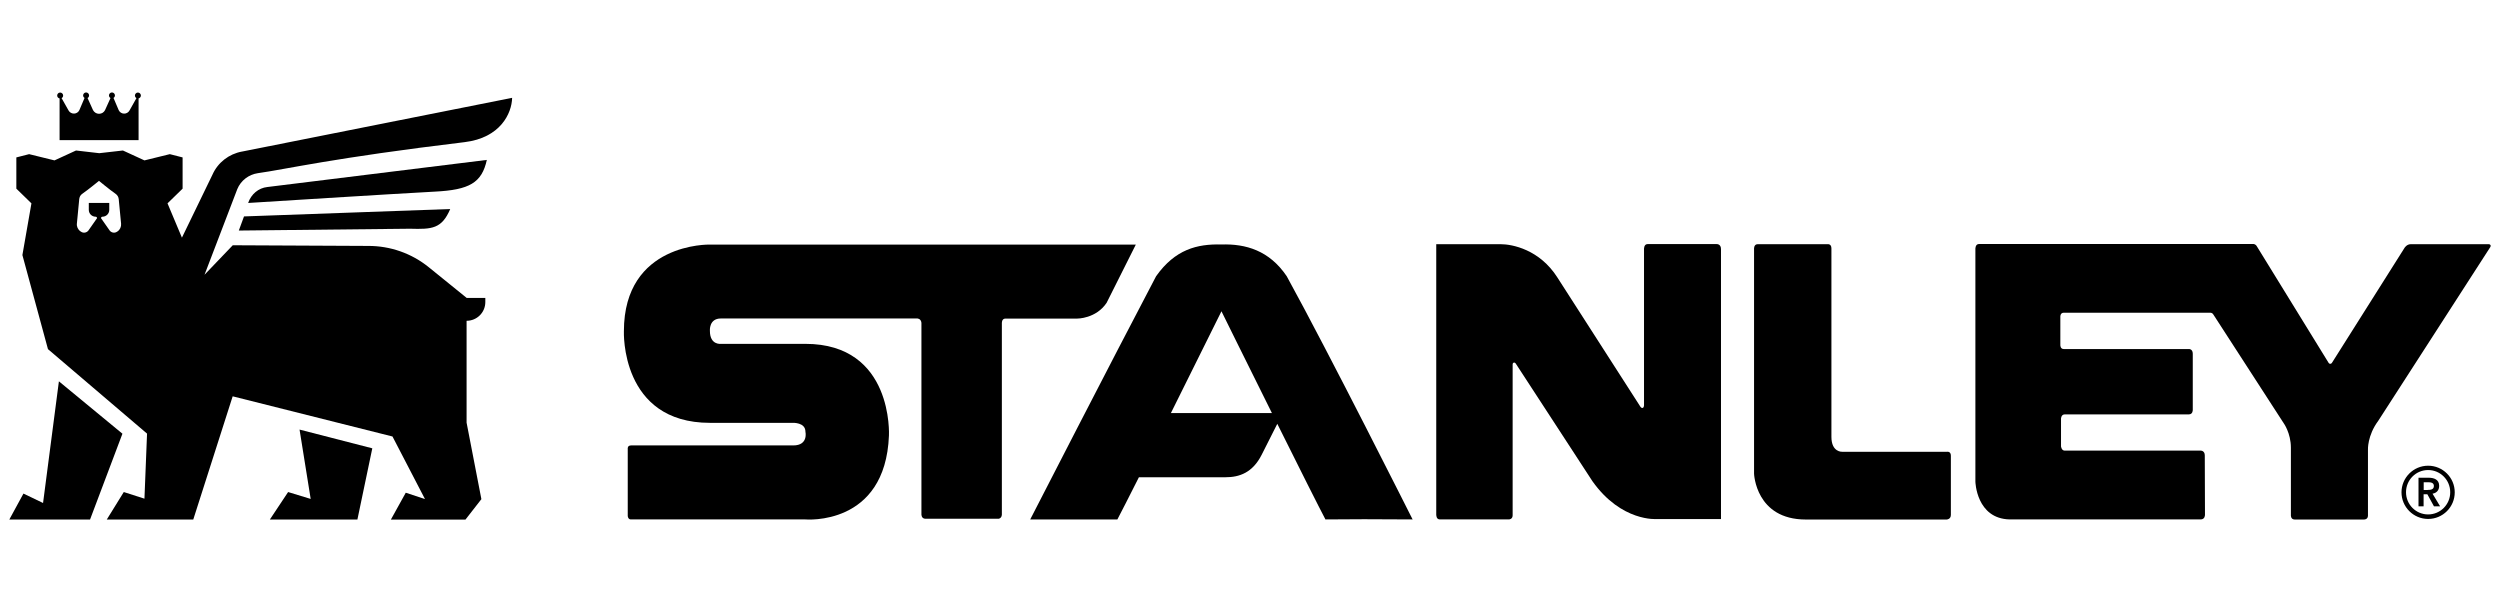 <svg xmlns:xlink="http://www.w3.org/1999/xlink" class="" width="180" height="44" fill="#000000" xmlns="http://www.w3.org/2000/svg" role="img" aria-hidden="true" data-icon-type="logo-full"><defs><symbol id="logo-full" viewBox="0 0 260.14 45.81">
    <g>
      <path d="m252.61 42.09c.3 0 .65-.03.65-.41 0-.35-.33-.39-.6-.39h-.46v.81h.41zm-.94-1.27h1.03c.57 0 1.11.18 1.11.85 0 .43-.25.74-.69.81l.79 1.32h-.64l-.69-1.26h-.39v1.26h-.53v-2.98z"></path>
      <path d="m252.66 40.02c-1.27 0-2.3 1.03-2.3 2.31s1.03 2.31 2.3 2.31 2.3-1.03 2.3-2.31-1.03-2.31-2.3-2.31zm0 5.09c-1.53 0-2.77-1.25-2.77-2.77s1.24-2.77 2.77-2.77 2.77 1.24 2.77 2.77-1.24 2.77-2.77 2.77z"></path>
      <path d="m118.21 16.56h-44.36s-8.93-.22-8.93 9.02c0 0-.39 9.53 8.96 9.53h8.6s1.33-.07 1.33.92c0 0 .33 1.43-1.27 1.43h-16.87c-.41 0-.35.36-.35.36v6.98s.02.36.32.36h18.16s8.33.75 8.7-8.73c0 0 .5-9.54-8.7-9.54h-8.79s-1.14.15-1.14-1.35c0 0-.12-1.29 1.14-1.29h20.44s.38 0 .43.45v19.93s-.02.43.39.46h7.66c.33-.09.32-.44.32-.44v-19.86s-.05-.53.37-.53h7.47s1.95.02 3.06-1.64l3.04-6.06z"></path>
      <path d="m203 44.68v-6.15c0-.47-.38-.41-.38-.41h-10.93s-1.12.07-1.12-1.55v-19.61c0-.49-.38-.44-.38-.44h-7.29c-.41 0-.38.48-.38.48v23.4s.16 4.77 5.39 4.77h14.66s.43-.02.43-.48"></path>
      <path d="m242.63 28.9 7.59-12.02s.23-.36.63-.36h8.15s.27.05.13.3l-11.66 18.08c-1.15 1.55-1.07 3.02-1.07 3.02v6.82s.04.4-.39.43h-7.23c-.42 0-.4-.43-.4-.43v-7.04c0-1.54-.76-2.57-.76-2.57l-7.32-11.31c-.09-.16-.28-.17-.28-.17h-15.27c-.37 0-.36.39-.36.39v2.98s-.01.41.35.41h13.03s.4-.02.4.49v5.82s.03.49-.41.49h-12.91c-.38 0-.39.44-.39.44v2.89s.05.44.38.44h14.17s.41 0 .41.5l.02 6.17s.02.49-.45.49h-19.87c-3.48-.08-3.57-3.93-3.57-3.93v-24.22s-.02-.51.38-.51h28.55s.22 0 .35.23l7.47 12.13s.13.23.35.02"></path>
      <path d="m149.46 44.73s-.01.43.37.43h7.18s.39 0 .39-.43v-15.7s0-.15.1-.18c0 0 .09-.06.21.07l7.99 12.26c3.02 4.26 6.7 3.94 6.7 3.94h6.68v-28.09c0-.54-.44-.52-.44-.52h-7.2c-.39 0-.37.52-.37.52v16.27c-.02.24-.14.26-.14.26-.13.03-.23-.12-.23-.12l-8.64-13.45c-1.85-2.92-4.71-3.47-5.9-3.47h-6.71v28.2z"></path>
      <path d="m121.84 34.09c2.67-5.36 5.26-10.59 5.26-10.59s2.58 5.23 5.25 10.59zm12.05-14.24c-1.81-2.68-4.27-3.38-6.79-3.3-2.53-.07-4.82.51-6.8 3.3-4.55 8.65-13.1 25.31-13.1 25.31h9.07c.35-.66 1.18-2.29 2.24-4.39h9.01c1.46 0 2.82-.48 3.76-2.33.52-1.02 1.18-2.32 1.63-3.23 2.22 4.47 4.39 8.78 5.01 9.95 4.16-.03 3.56-.03 9.07 0 0 0-8.71-17.33-13.1-25.31"></path>
      <path d="m32.34 43.03-2.36-.72-1.9 2.86h9.11l1.55-7.41-7.57-1.95 1.16 7.23z"></path>
      <path d="m6.13 30.78-1.65 12.67-2.04-.98-1.47 2.7h8.4l3.37-8.93-6.61-5.45z"></path>
      <path d="m50.66 7.75-22.84 2.82c-.93.1-1.69.75-2 1.66 0 0 15.56-.98 19.42-1.18 3.61-.18 4.9-.92 5.42-3.31"></path>
      <path d="m24.86 15.1 17.8-.19c2.31.07 3.31 0 4.19-2.05l-21.46.77-.54 1.47z"></path>
      <path d="m6.2 1.35v4.34h8.22v-4.34c.13-.03.24-.15.24-.3 0-.17-.14-.31-.31-.31s-.31.14-.31.31c0 .12.07.22.16.27l-.72 1.28c-.25.46-.91.44-1.13-.03l-.54-1.27c.09-.05.15-.15.15-.26 0-.17-.14-.31-.31-.31s-.31.14-.31.31c0 .12.07.22.16.27l-.57 1.26c-.11.22-.34.38-.61.38h-.03c-.26 0-.49-.16-.61-.38l-.57-1.26c.1-.05.16-.15.16-.27 0-.17-.14-.31-.31-.31s-.31.14-.31.31c0 .11.06.21.15.26l-.54 1.27c-.22.47-.88.48-1.13.03l-.72-1.28c.1-.05.16-.15.16-.27 0-.17-.14-.31-.31-.31s-.31.14-.31.31c0 .15.1.26.24.3"></path>
      <path d="m12.24 15.18-.06.04c-.24.17-.57.12-.76-.11l-.91-1.3c0-.08.07-.15.15-.15.39 0 .71-.32.71-.71v-.72h-2.13v.72c0 .39.32.71.71.71.08 0 .15.07.15.15l-.91 1.3c-.19.23-.52.28-.76.11l-.06-.04c-.26-.18-.4-.48-.37-.8l.23-2.39c0-.11.02-.22.05-.33.05-.18.18-.32.33-.42.54-.37 1.69-1.31 1.69-1.31s1.15.95 1.69 1.32c.15.1.28.25.33.42.03.11.05.22.05.33l.23 2.39c.03.31-.11.62-.37.8m12.95-8.31c-1.36.25-2.51 1.14-3.07 2.4l-3.18 6.56-1.5-3.57 1.57-1.53v-3.25l-1.33-.34-2.64.65-2.24-1.03-2.46.28-2.42-.28-2.24 1.03-2.64-.65-1.33.34v3.25l1.57 1.53-.94 5.38 2.66 9.79 10.31 8.79-.27 6.77-2.15-.69-1.77 2.86h9l4.1-12.82 16.63 4.18 3.38 6.51-2-.66-1.55 2.8h7.76l1.66-2.13-1.54-7.96v-10.6c1.08 0 1.95-.87 1.95-1.95v-.43h-1.94l-3.94-3.19c-1.79-1.45-4.02-2.23-6.31-2.22l-14.09-.07-2.94 3.07 3.41-8.91c.37-.9 1.19-1.52 2.14-1.66 2.89-.4 7.79-1.58 21.52-3.23 3.71-.45 4.9-2.98 4.94-4.61l-28.15 5.6z"></path>
  </g>
  </symbol></defs>
    
        <use href="#logo-full"></use>
      
  </svg>